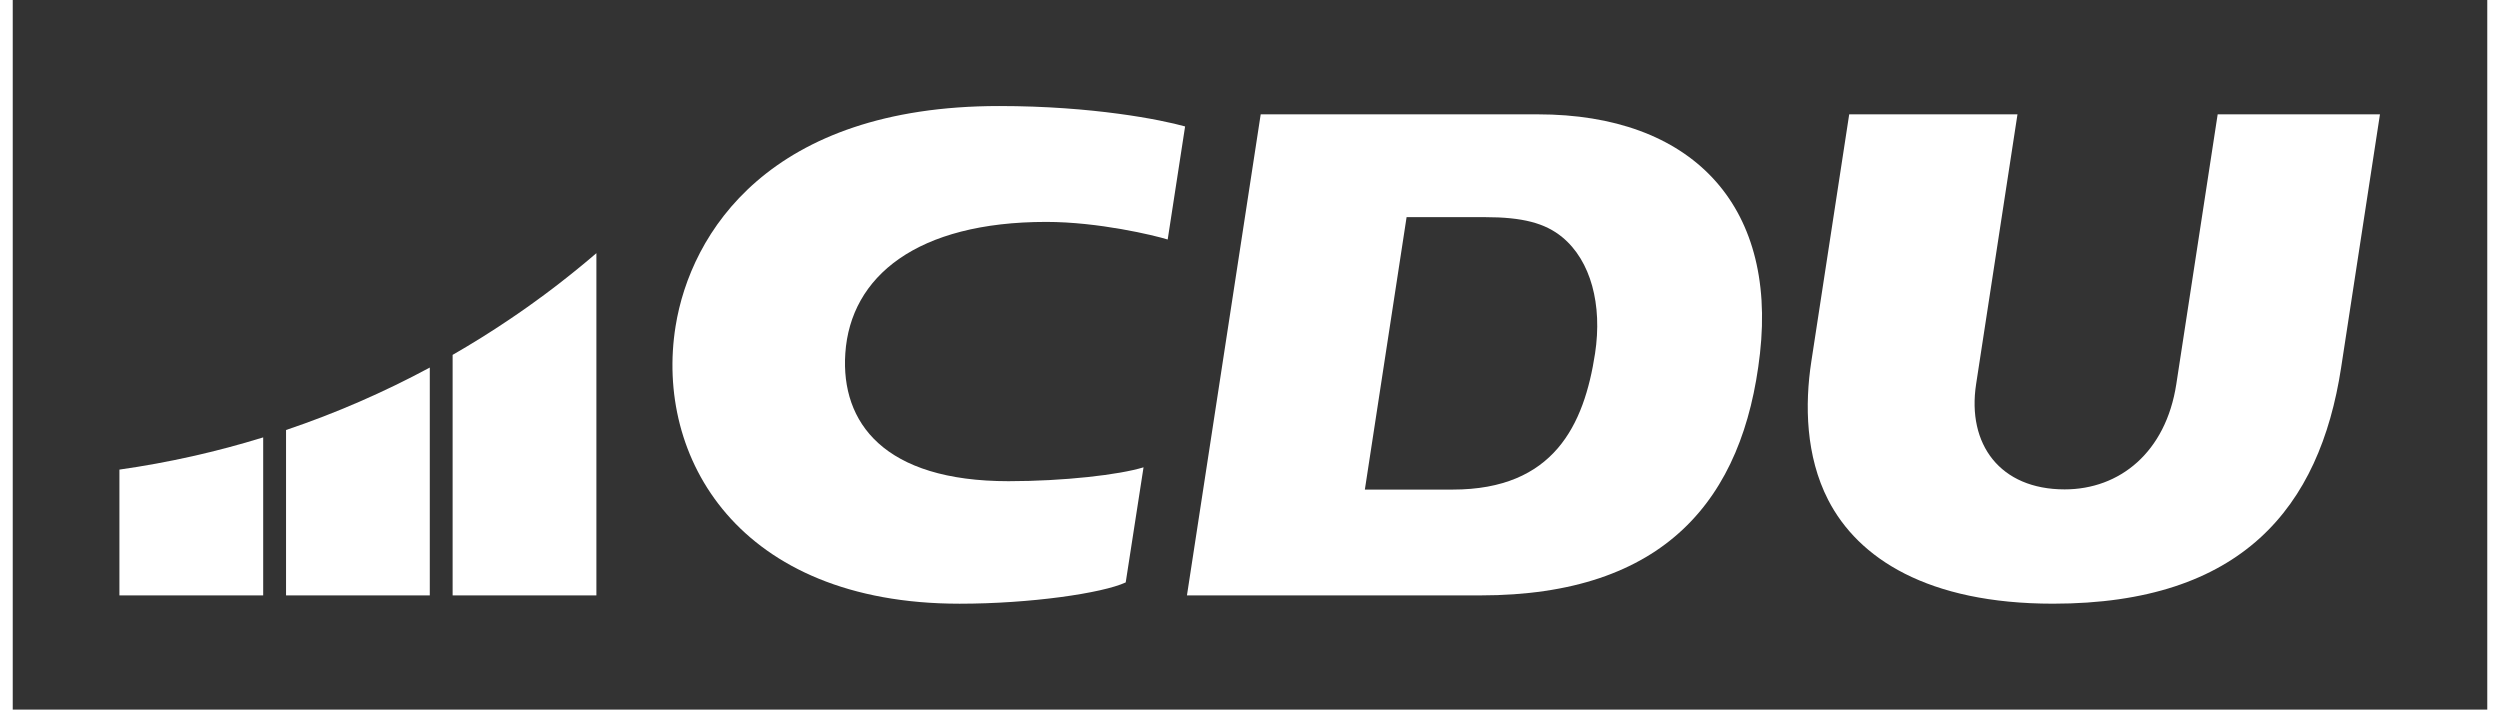 <?xml version="1.0" encoding="UTF-8" standalone="no"?>
<!-- Created with Inkscape (http://www.inkscape.org/) -->

<svg
   version="1.1"
   id="svg2"
   width="130px"
   height="36.9px"
   viewBox="0 0 1367.893 392.267"
   sodipodi:docname="CDU-Gesamtlogo-imWeißraum_RGB.eps"
   xmlns:inkscape="http://www.inkscape.org/namespaces/inkscape"
   xmlns:sodipodi="http://sodipodi.sourceforge.net/DTD/sodipodi-0.dtd"
   xmlns="http://www.w3.org/2000/svg"
   xmlns:svg="http://www.w3.org/2000/svg">
  <rect x="0" y="0" width="1367.893" height="392.267" fill="#333333" stroke="none"/>
  <defs
     id="defs6" />
  <sodipodi:namedview
     id="namedview4"
     pagecolor="transparent"
     bordercolor="#000000"
     borderopacity="0.25"
     inkscape:showpageshadow="2"
     inkscape:pageopacity="0.0"
     inkscape:pagecheckerboard="0"
     inkscape:deskcolor="#d1d1d1" />
  <g
     id="g8"
     inkscape:groupmode="layer"
     inkscape:label="ink_ext_XXXXXX"
     transform="matrix(1.333,0,0,-1.333,0,392.267)">
    <g
       id="g10"
       transform="scale(0.1)">
      <path
         d="M 2420.41,1892.82 V 473.621 h -596.2 v 997.499 c 79.5,45.7 157.3,94.1 233.2,145.3 12.7,8.5 25.3,17.1 37.8,25.7 12.6,8.7 25.1,17.4 37.5,26.2 9.3,6.6 18.7,13.3 27.9,20 29.1,20.8 57.9,42.2 86.3,63.9 9.3,7.2 18.6,14.3 27.8,21.5 2.1,1.6 4.2,3.2 6.2,4.9 11.4,8.9 22.8,17.9 34.1,26.9 10,8 20,16 29.9,24.2 3.3,2.5 6.5,5.1 9.7,7.9 10.4,8.5 20.7,17.1 31,25.7 10.6,8.9 21.1,17.8 31.6,26.8 1.1,0.8 2.1,1.7 3.2,2.7"
         style="fill:#ffffff;fill-opacity:1;fill-rule:nonzero;stroke:none"
         id="path14" />
      <path
         d="M 1729.51,1418.52 V 473.621 h -596.1 v 685.899 c 207.1,69.9 406.3,156.8 596.1,259"
         style="fill:#ffffff;fill-opacity:1;fill-rule:nonzero;stroke:none"
         id="path16" />
      <path
         d="M 1038.61,1128.92 V 473.621 H 442.406 V 995.32 c 204.301,29.1 403.399,74 596.204,133.6"
         style="fill:#ffffff;fill-opacity:1;fill-rule:nonzero;stroke:none"
         id="path18" />
      <path
         d="m 6324.22,2468.59 c 636.02,0 990.93,-373.19 921.53,-991.42 C 7177.69,870.801 6849.58,473.66 6086.79,473.66 H 4869.41 l 305.84,1994.93 h 1148.97 z m -219.27,-426.33 c 155.61,0 249.51,-24.33 320.81,-83 118.6,-97.59 166.86,-280.21 136.06,-482.21 C 6516.57,1181 6391.38,912.488 5971.33,912.488 h -364.14 l 173.06,1129.772 h 324.7 v 0"
         style="fill:#ffffff;fill-opacity:1;fill-rule:evenodd;stroke:none"
         id="path20" />
      <path
         d="M 8313.55,2468.59 8142.02,1349.8 c -38.31,-250.05 99.66,-436.53 367.08,-436.53 227.84,0 419.7,153.29 463.13,436.58 l 171.55,1118.74 h 672.98 L 9655.59,1417.47 C 9566.8,838.129 9243.69,439.281 8461.15,439.281 c -519.92,0 -808.33,188.129 -932.73,430.5 -93.11,181.389 -97.27,394.749 -69.79,573.729 l 157.1,1025.08 h 697.82 v 0"
         style="fill:#ffffff;fill-opacity:1;fill-rule:nonzero;stroke:none"
         id="path22" />
      <path
         d="m 4689.35,1004.83 c -100.48,-31.111 -330.72,-57.56 -559.9,-57.56 -516.94,0 -695.87,243.03 -676.8,529.91 21.24,319.54 297.13,545.32 833.27,545.32 216.18,0 447.47,-55.49 503.61,-72.97 l 72.18,468.88 c -99.44,27.86 -382.9,84.64 -771.17,84.64 -953.44,0 -1279.66,-527.01 -1341.7,-912.71 -87.26,-542.41 258.8,-1151.121 1177.78,-1151.121 292.8,0 592.09,43.402 688.81,88.281 l 73.92,477.33 v 0"
         style="fill:#ffffff;fill-opacity:1;fill-rule:nonzero;stroke:none"
         id="path24" />
    </g>
  </g>
</svg>
